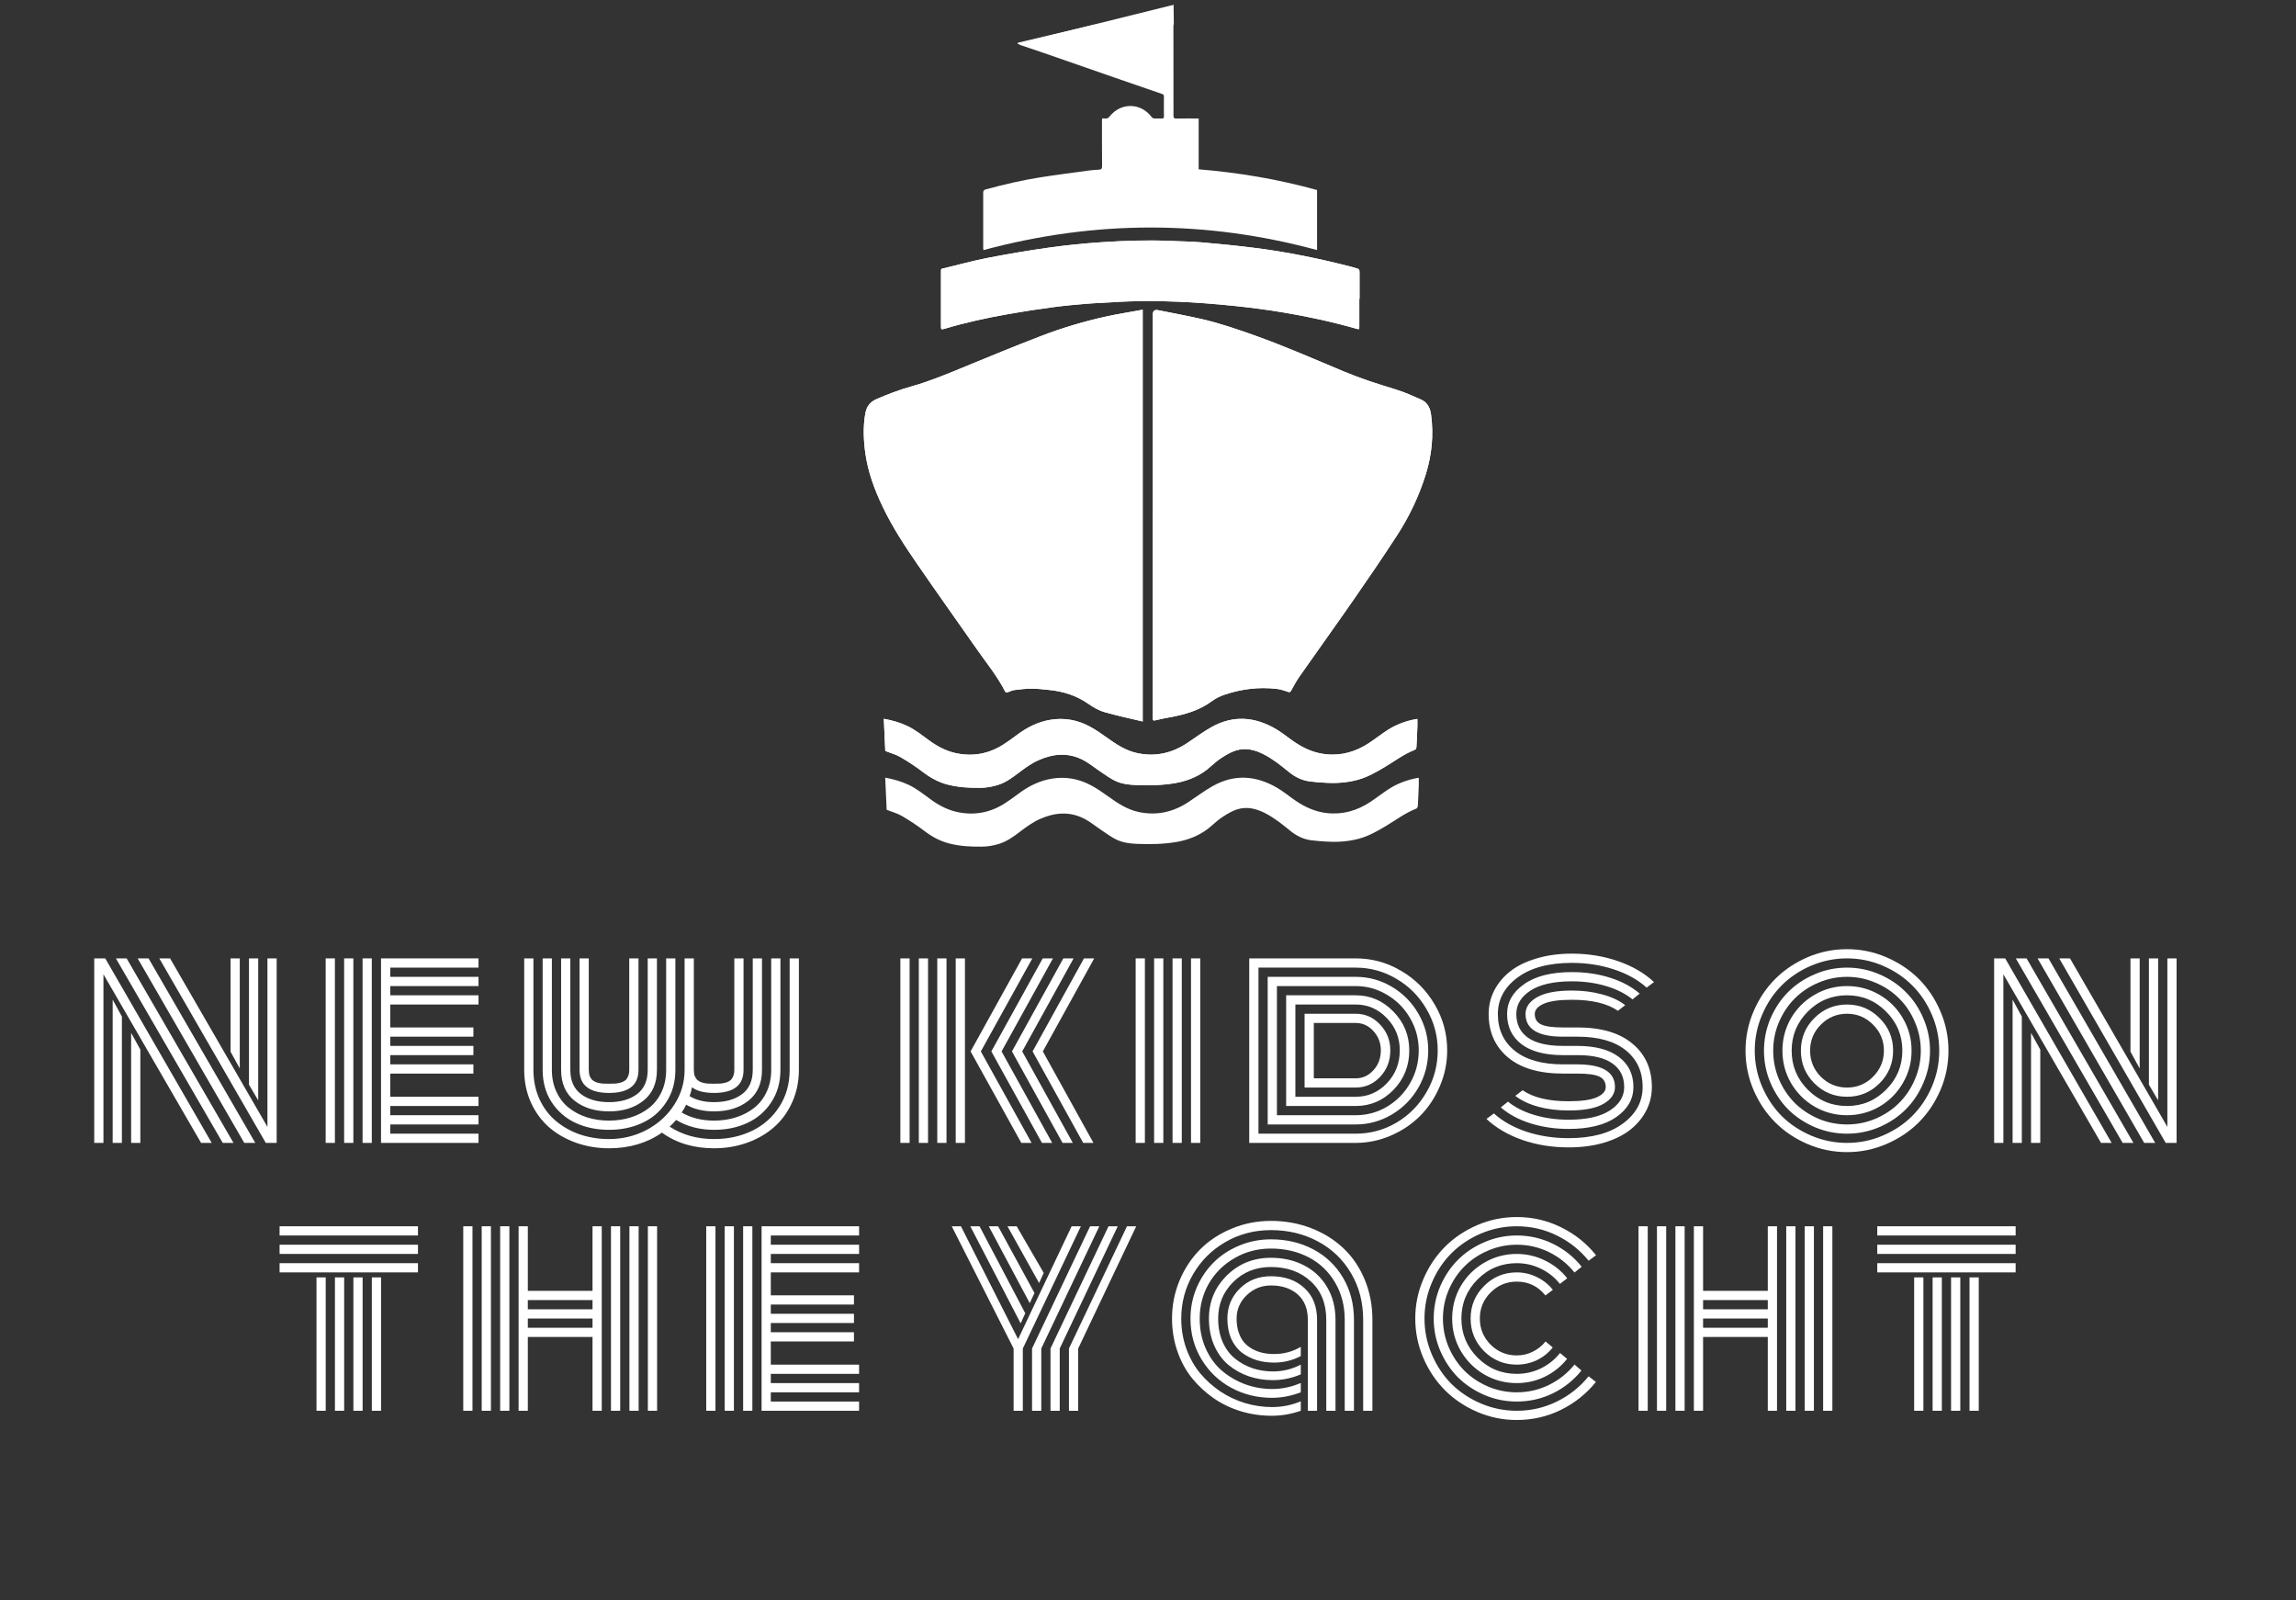 <?xml version="1.0" encoding="UTF-8"?> <svg xmlns="http://www.w3.org/2000/svg" width="198" height="138" viewBox="0 0 198 138" fill="none"><rect x="0" y="0" width="198" height="138" fill="#333333" stroke="none"/><path d="M20.677 92.132L19.881 90.684V82.641H20.677V92.132ZM22.268 94.883L21.472 93.535V82.641H22.268V94.883ZM11.308 89.06L12.103 90.508V98.551H11.308V89.06ZM9.717 86.199L10.512 87.657V98.551H9.717V86.199ZM9.993 82.641H10.921L20.136 98.551H19.207L9.993 82.641ZM11.871 82.641H12.81L22.014 98.551H21.064L11.871 82.641ZM13.739 82.641H14.667L23.063 97.17V82.641H23.859V98.551H22.92L13.739 82.641ZM8.921 84.011V98.551H8.126V82.641H9.076L18.257 98.551H17.34L8.921 84.011Z" fill="white"></path><path d="M32.063 98.551H31.267V82.641H32.063V98.551ZM30.472 98.551H29.677V82.641H30.472V98.551ZM28.881 98.551H28.085V82.641H28.881V98.551ZM33.654 94.573H41.266V95.369H33.654V96.164H41.266V96.96H33.654V97.755H41.266V98.551H32.858V82.641H41.266V83.437H33.654V84.232H41.266V85.028H33.654V85.823H41.266V86.619H33.654V88.596H40.824V89.392H33.654V90.187H40.824V90.983H33.654V91.778H40.824V92.574H33.654V94.573Z" fill="white"></path><path d="M61.016 93.435C61.171 93.443 61.358 93.447 61.579 93.447C61.8 93.447 61.985 93.443 62.132 93.435C62.286 93.421 62.445 93.391 62.607 93.347C62.769 93.296 62.898 93.229 62.994 93.148C63.089 93.067 63.167 92.953 63.226 92.806C63.292 92.651 63.325 92.467 63.325 92.253V82.641H64.121V92.253C64.121 93.579 63.273 94.242 61.579 94.242C60.725 94.242 60.092 94.08 59.679 93.756C59.62 94.043 59.55 94.297 59.469 94.518C60.029 94.864 60.732 95.037 61.579 95.037C62.566 95.037 63.369 94.809 63.988 94.352C64.607 93.888 64.916 93.189 64.916 92.253V82.641H65.712V92.253C65.712 93.41 65.321 94.297 64.54 94.916C63.767 95.527 62.78 95.833 61.579 95.833C60.644 95.833 59.841 95.641 59.171 95.258C59.06 95.494 58.931 95.719 58.784 95.932C59.587 96.396 60.519 96.628 61.579 96.628C62.264 96.628 62.902 96.533 63.491 96.341C64.087 96.15 64.61 95.873 65.06 95.513C65.509 95.152 65.862 94.691 66.12 94.132C66.378 93.572 66.507 92.946 66.507 92.253V82.641H67.302V92.253C67.302 93.314 67.041 94.242 66.518 95.037C66.002 95.833 65.314 96.43 64.452 96.827C63.598 97.225 62.64 97.424 61.579 97.424C60.342 97.424 59.252 97.14 58.309 96.573C58.103 96.809 57.915 97 57.746 97.148C58.843 97.862 60.121 98.219 61.579 98.219C62.78 98.219 63.87 97.984 64.85 97.512C65.829 97.041 66.614 96.349 67.203 95.435C67.8 94.514 68.098 93.454 68.098 92.253V82.641H68.894V92.253C68.894 93.27 68.698 94.205 68.308 95.059C67.925 95.914 67.402 96.628 66.739 97.203C66.084 97.777 65.31 98.223 64.419 98.54C63.528 98.856 62.581 99.015 61.579 99.015C59.826 99.015 58.328 98.566 57.083 97.667C55.794 98.566 54.273 99.015 52.52 99.015C51.518 99.015 50.572 98.856 49.68 98.54C48.789 98.223 48.012 97.777 47.349 97.203C46.694 96.628 46.171 95.914 45.78 95.059C45.397 94.205 45.206 93.27 45.206 92.253V82.641H46.001V92.253C46.001 93.159 46.171 93.992 46.509 94.75C46.856 95.509 47.323 96.139 47.913 96.639C48.502 97.14 49.191 97.531 49.979 97.811C50.774 98.083 51.621 98.219 52.52 98.219C53.691 98.219 54.777 97.954 55.779 97.424C56.781 96.886 57.573 96.161 58.154 95.247C58.744 94.327 59.038 93.329 59.038 92.253V82.641H59.834V92.253C59.834 92.467 59.863 92.651 59.922 92.806C59.989 92.953 60.069 93.067 60.165 93.148C60.261 93.229 60.39 93.296 60.552 93.347C60.714 93.391 60.869 93.421 61.016 93.435ZM55.061 82.641V92.253C55.061 93.579 54.214 94.242 52.52 94.242C50.826 94.242 49.979 93.579 49.979 92.253V82.641H50.774V92.253C50.774 92.467 50.804 92.651 50.862 92.806C50.929 92.953 51.01 93.067 51.106 93.148C51.201 93.229 51.33 93.296 51.492 93.347C51.654 93.391 51.809 93.421 51.956 93.435C52.111 93.443 52.299 93.447 52.52 93.447C52.741 93.447 52.925 93.443 53.072 93.435C53.227 93.421 53.385 93.391 53.547 93.347C53.709 93.296 53.838 93.229 53.934 93.148C54.03 93.067 54.107 92.953 54.166 92.806C54.232 92.651 54.265 92.467 54.265 92.253V82.641H55.061ZM56.652 82.641V92.253C56.652 93.41 56.261 94.297 55.481 94.916C54.707 95.527 53.72 95.833 52.52 95.833C51.319 95.833 50.328 95.527 49.548 94.916C48.774 94.297 48.388 93.41 48.388 92.253V82.641H49.183V92.253C49.183 93.189 49.492 93.888 50.111 94.352C50.73 94.809 51.533 95.037 52.52 95.037C53.507 95.037 54.31 94.809 54.928 94.352C55.547 93.888 55.856 93.189 55.856 92.253V82.641H56.652ZM58.243 82.641V92.253C58.243 93.314 57.981 94.242 57.458 95.037C56.943 95.833 56.254 96.43 55.392 96.827C54.538 97.225 53.58 97.424 52.52 97.424C51.459 97.424 50.498 97.225 49.636 96.827C48.782 96.43 48.093 95.833 47.57 95.037C47.054 94.242 46.797 93.314 46.797 92.253V82.641H47.592V92.253C47.592 92.946 47.721 93.572 47.979 94.132C48.237 94.691 48.59 95.152 49.039 95.513C49.489 95.873 50.008 96.15 50.597 96.341C51.194 96.533 51.835 96.628 52.52 96.628C53.205 96.628 53.842 96.533 54.431 96.341C55.028 96.15 55.551 95.873 56 95.513C56.449 95.152 56.803 94.691 57.061 94.132C57.318 93.572 57.447 92.946 57.447 92.253V82.641H58.243Z" fill="white"></path><path d="M94.361 82.641H93.478L89.047 90.662L93.411 98.551H94.295L89.931 90.662L94.361 82.641ZM92.583 82.641H91.699L87.268 90.662L91.632 98.551H92.516L88.152 90.662L92.583 82.641ZM90.804 82.641H89.92L85.49 90.662L89.854 98.551H90.737L86.373 90.662L90.804 82.641ZM89.025 82.641H88.141L83.7 90.662L88.075 98.551H88.959L84.584 90.662L89.025 82.641ZM82.418 82.641H83.214V98.551H82.418V82.641ZM80.827 82.641H81.623V98.551H80.827V82.641ZM79.236 82.641H80.032V98.551H79.236V82.641ZM77.645 82.641H78.441V98.551H77.645V82.641Z" fill="white"></path><path d="M102.709 82.641H103.505V98.551H102.709V82.641ZM101.118 82.641H101.914V98.551H101.118V82.641ZM99.527 82.641H100.323V98.551H99.527V82.641ZM97.936 82.641H98.732V98.551H97.936V82.641Z" fill="white"></path><path d="M112.504 93.778V87.414C112.504 87.414 113.974 87.414 116.913 87.414C117.73 87.414 118.43 87.723 119.012 88.342C119.601 88.961 119.896 89.705 119.896 90.574C119.896 91.472 119.605 92.231 119.023 92.85C118.441 93.469 117.737 93.778 116.913 93.778H112.504ZM113.3 92.982H116.913C117.509 92.982 118.017 92.75 118.437 92.286C118.864 91.822 119.078 91.251 119.078 90.574C119.078 89.926 118.864 89.37 118.437 88.906C118.017 88.442 117.509 88.21 116.913 88.21H113.3V92.982ZM111.709 94.573H116.913C117.958 94.573 118.853 94.187 119.597 93.413C120.341 92.633 120.713 91.686 120.713 90.574C120.713 89.484 120.338 88.552 119.586 87.779C118.842 87.005 117.951 86.619 116.913 86.619H111.709V94.573ZM110.913 95.369V85.823H116.913C118.172 85.823 119.255 86.291 120.161 87.226C121.074 88.154 121.531 89.27 121.531 90.574C121.531 91.907 121.078 93.041 120.172 93.977C119.266 94.905 118.179 95.369 116.913 95.369H110.913ZM110.118 96.164H116.913C117.885 96.164 118.787 95.918 119.619 95.424C120.452 94.931 121.115 94.253 121.608 93.391C122.102 92.529 122.348 91.59 122.348 90.574C122.348 89.579 122.102 88.655 121.608 87.801C121.115 86.946 120.448 86.272 119.608 85.779C118.776 85.278 117.877 85.028 116.913 85.028H110.118V96.164ZM109.322 96.96V84.232H116.913C118.025 84.232 119.06 84.516 120.017 85.083C120.982 85.65 121.748 86.423 122.315 87.403C122.882 88.375 123.166 89.432 123.166 90.574C123.166 91.73 122.882 92.802 122.315 93.789C121.748 94.769 120.982 95.542 120.017 96.109C119.06 96.676 118.025 96.96 116.913 96.96H109.322ZM108.527 97.755H116.913C118.172 97.755 119.343 97.439 120.426 96.805C121.509 96.164 122.37 95.292 123.011 94.187C123.659 93.082 123.984 91.878 123.984 90.574C123.984 89.292 123.659 88.103 123.011 87.005C122.37 85.9 121.505 85.031 120.415 84.398C119.332 83.757 118.165 83.437 116.913 83.437H108.527V97.755ZM116.913 98.551H107.731V82.641H116.913C118.312 82.641 119.616 82.998 120.824 83.713C122.039 84.42 123.004 85.385 123.718 86.608C124.44 87.823 124.801 89.145 124.801 90.574C124.801 91.657 124.587 92.692 124.16 93.678C123.74 94.665 123.173 95.516 122.459 96.231C121.752 96.938 120.912 97.501 119.94 97.921C118.968 98.341 117.958 98.551 116.913 98.551Z" fill="white"></path><path d="M136.044 90.983H134.784C133.237 90.983 132.048 90.67 131.215 90.044C130.383 89.41 129.967 88.541 129.967 87.436C129.967 86.405 130.457 85.547 131.436 84.862C132.416 84.169 133.79 83.823 135.557 83.823C136.736 83.823 137.833 83.985 138.85 84.309C139.874 84.633 140.724 85.09 141.402 85.679L140.783 86.177C140.179 85.683 139.421 85.3 138.507 85.028C137.594 84.755 136.611 84.619 135.557 84.619C134.003 84.619 132.814 84.884 131.989 85.414C131.171 85.945 130.762 86.619 130.762 87.436C130.762 88.32 131.097 89.001 131.768 89.48C132.445 89.951 133.451 90.187 134.784 90.187H135.999C137.568 90.187 138.769 90.504 139.601 91.137C140.441 91.763 140.861 92.629 140.861 93.734C140.861 94.765 140.371 95.627 139.391 96.319C138.412 97.004 137.038 97.347 135.27 97.347C134.092 97.347 132.99 97.184 131.967 96.86C130.95 96.536 130.103 96.08 129.425 95.49L130.044 94.993C130.648 95.487 131.407 95.87 132.32 96.142C133.234 96.415 134.217 96.551 135.27 96.551C136.824 96.551 138.01 96.286 138.828 95.756C139.653 95.225 140.065 94.551 140.065 93.734C140.065 92.85 139.726 92.172 139.049 91.701C138.378 91.222 137.377 90.983 136.044 90.983ZM136.044 92.574H134.784C132.736 92.574 131.156 92.11 130.044 91.181C128.932 90.246 128.376 88.998 128.376 87.436C128.376 86.722 128.534 86.051 128.851 85.425C129.168 84.799 129.621 84.251 130.21 83.779C130.807 83.3 131.565 82.925 132.486 82.652C133.407 82.372 134.43 82.232 135.557 82.232C136.979 82.232 138.308 82.45 139.546 82.884C140.783 83.311 141.814 83.912 142.639 84.685L141.999 85.16C141.247 84.483 140.308 83.96 139.181 83.591C138.054 83.216 136.846 83.028 135.557 83.028C133.569 83.028 132.007 83.448 130.873 84.287C129.739 85.127 129.171 86.177 129.171 87.436C129.171 88.769 129.658 89.826 130.63 90.607C131.602 91.388 132.987 91.778 134.784 91.778H135.999C138.18 91.778 139.27 92.43 139.27 93.734C139.27 94.323 138.934 94.809 138.264 95.192C137.601 95.568 136.603 95.756 135.27 95.756C134.335 95.756 133.466 95.649 132.663 95.435C131.86 95.214 131.197 94.901 130.674 94.496L131.304 94.01C132.224 94.643 133.547 94.96 135.27 94.96C136.375 94.96 137.185 94.846 137.701 94.618C138.216 94.389 138.474 94.095 138.474 93.734C138.474 93.314 138.294 93.016 137.933 92.839C137.572 92.662 136.942 92.574 136.044 92.574ZM136.044 89.392H134.784C132.633 89.392 131.558 88.74 131.558 87.436C131.558 86.847 131.889 86.364 132.552 85.989C133.222 85.606 134.224 85.414 135.557 85.414C136.493 85.414 137.362 85.525 138.165 85.746C138.968 85.959 139.631 86.269 140.154 86.674L139.524 87.16C138.603 86.526 137.281 86.21 135.557 86.21C134.453 86.21 133.642 86.324 133.127 86.552C132.611 86.781 132.353 87.075 132.353 87.436C132.353 87.856 132.534 88.154 132.895 88.331C133.256 88.508 133.885 88.596 134.784 88.596H136.044C138.091 88.596 139.671 89.064 140.783 89.999C141.895 90.927 142.452 92.172 142.452 93.734C142.452 94.448 142.293 95.118 141.977 95.745C141.66 96.371 141.203 96.923 140.606 97.402C140.017 97.873 139.262 98.249 138.342 98.529C137.421 98.801 136.397 98.938 135.27 98.938C133.849 98.938 132.519 98.724 131.282 98.297C130.044 97.862 129.013 97.258 128.188 96.485L128.829 96.01C129.58 96.687 130.519 97.214 131.646 97.59C132.773 97.958 133.981 98.142 135.27 98.142C137.259 98.142 138.82 97.722 139.955 96.882C141.089 96.043 141.656 94.993 141.656 93.734C141.656 92.401 141.17 91.344 140.198 90.563C139.225 89.782 137.841 89.392 136.044 89.392Z" fill="white"></path><path d="M157.026 88.353C156.407 88.972 156.098 89.719 156.098 90.596C156.098 91.472 156.407 92.224 157.026 92.85C157.652 93.469 158.403 93.778 159.28 93.778C160.156 93.778 160.904 93.469 161.522 92.85C162.149 92.224 162.462 91.472 162.462 90.596C162.462 89.719 162.149 88.972 161.522 88.353C160.904 87.727 160.156 87.414 159.28 87.414C158.403 87.414 157.652 87.727 157.026 88.353ZM156.462 93.413C155.689 92.633 155.302 91.694 155.302 90.596C155.302 89.499 155.689 88.563 156.462 87.79C157.243 87.009 158.182 86.619 159.28 86.619C160.377 86.619 161.313 87.009 162.086 87.79C162.867 88.563 163.257 89.499 163.257 90.596C163.257 91.694 162.867 92.633 162.086 93.413C161.313 94.187 160.377 94.573 159.28 94.573C158.182 94.573 157.243 94.187 156.462 93.413ZM155.899 87.226C154.971 88.162 154.507 89.285 154.507 90.596C154.507 91.907 154.971 93.03 155.899 93.966C156.834 94.901 157.961 95.369 159.28 95.369C160.598 95.369 161.721 94.901 162.649 93.966C163.585 93.03 164.053 91.907 164.053 90.596C164.053 89.285 163.585 88.162 162.649 87.226C161.721 86.291 160.598 85.823 159.28 85.823C157.961 85.823 156.834 86.291 155.899 87.226ZM154.451 93.391C153.958 92.537 153.711 91.605 153.711 90.596C153.711 89.587 153.958 88.655 154.451 87.801C154.952 86.946 155.63 86.272 156.484 85.779C157.339 85.278 158.271 85.028 159.28 85.028C160.289 85.028 161.22 85.278 162.075 85.779C162.929 86.272 163.603 86.946 164.097 87.801C164.598 88.655 164.848 89.587 164.848 90.596C164.848 91.605 164.598 92.537 164.097 93.391C163.603 94.246 162.929 94.923 162.075 95.424C161.22 95.918 160.289 96.164 159.28 96.164C158.271 96.164 157.339 95.918 156.484 95.424C155.63 94.923 154.952 94.246 154.451 93.391ZM153.413 88.132C153.081 88.913 152.916 89.734 152.916 90.596C152.916 91.458 153.081 92.283 153.413 93.071C153.752 93.852 154.205 94.529 154.772 95.104C155.346 95.671 156.024 96.124 156.805 96.463C157.593 96.794 158.418 96.96 159.28 96.96C160.141 96.96 160.963 96.794 161.743 96.463C162.532 96.124 163.209 95.671 163.776 95.104C164.351 94.529 164.804 93.852 165.135 93.071C165.474 92.283 165.644 91.458 165.644 90.596C165.644 89.734 165.474 88.913 165.135 88.132C164.804 87.344 164.351 86.666 163.776 86.099C163.209 85.525 162.532 85.072 161.743 84.74C160.963 84.401 160.141 84.232 159.28 84.232C158.418 84.232 157.593 84.401 156.805 84.74C156.024 85.072 155.346 85.525 154.772 86.099C154.205 86.666 153.752 87.344 153.413 88.132ZM152.684 93.38C152.308 92.496 152.12 91.568 152.12 90.596C152.12 89.624 152.308 88.696 152.684 87.812C153.067 86.928 153.575 86.169 154.208 85.536C154.849 84.895 155.612 84.387 156.495 84.011C157.379 83.628 158.307 83.437 159.28 83.437C160.252 83.437 161.18 83.628 162.064 84.011C162.948 84.387 163.706 84.895 164.34 85.536C164.981 86.169 165.489 86.928 165.864 87.812C166.247 88.696 166.439 89.624 166.439 90.596C166.439 91.568 166.247 92.496 165.864 93.38C165.489 94.264 164.981 95.026 164.34 95.667C163.706 96.301 162.948 96.809 162.064 97.192C161.18 97.567 160.252 97.755 159.28 97.755C158.307 97.755 157.379 97.567 156.495 97.192C155.612 96.809 154.849 96.301 154.208 95.667C153.575 95.026 153.067 94.264 152.684 93.38ZM151.955 87.513C151.535 88.493 151.325 89.521 151.325 90.596C151.325 91.671 151.535 92.703 151.955 93.689C152.374 94.669 152.938 95.516 153.645 96.231C154.359 96.938 155.206 97.501 156.186 97.921C157.173 98.341 158.204 98.551 159.28 98.551C160.355 98.551 161.383 98.341 162.362 97.921C163.349 97.501 164.196 96.938 164.903 96.231C165.618 95.516 166.185 94.669 166.605 93.689C167.025 92.703 167.234 91.671 167.234 90.596C167.234 89.521 167.025 88.493 166.605 87.513C166.185 86.526 165.618 85.679 164.903 84.972C164.196 84.258 163.349 83.691 162.362 83.271C161.383 82.851 160.355 82.641 159.28 82.641C158.204 82.641 157.173 82.851 156.186 83.271C155.206 83.691 154.359 84.258 153.645 84.972C152.938 85.679 152.374 86.526 151.955 87.513ZM151.225 93.999C150.761 92.916 150.529 91.782 150.529 90.596C150.529 89.41 150.761 88.279 151.225 87.204C151.689 86.121 152.312 85.19 153.093 84.409C153.873 83.628 154.801 83.006 155.877 82.542C156.959 82.078 158.094 81.846 159.28 81.846C160.465 81.846 161.596 82.078 162.671 82.542C163.754 83.006 164.686 83.628 165.467 84.409C166.247 85.19 166.87 86.121 167.334 87.204C167.798 88.279 168.03 89.41 168.03 90.596C168.03 91.782 167.798 92.916 167.334 93.999C166.87 95.074 166.247 96.002 165.467 96.783C164.686 97.564 163.754 98.186 162.671 98.65C161.596 99.114 160.465 99.346 159.28 99.346C158.094 99.346 156.959 99.114 155.877 98.65C154.801 98.186 153.873 97.564 153.093 96.783C152.312 96.002 151.689 95.074 151.225 93.999Z" fill="white"></path><path d="M184.52 92.132L183.725 90.684V82.641H184.52V92.132ZM186.111 94.883L185.316 93.535V82.641H186.111V94.883ZM175.151 89.06L175.947 90.508V98.551H175.151V89.06ZM173.56 86.199L174.356 87.657V98.551H173.56V86.199ZM173.837 82.641H174.765L183.979 98.551H183.051L173.837 82.641ZM175.715 82.641H176.654L185.857 98.551H184.907L175.715 82.641ZM177.582 82.641H178.51L186.907 97.17V82.641H187.702V98.551H186.763L177.582 82.641ZM172.765 84.011V98.551H171.969V82.641H172.92L182.101 98.551H181.184L172.765 84.011Z" fill="white"></path><path d="M27.293 110.148H28.089V121.649H27.293V110.148ZM24.111 106.535V105.74H36.044V106.535H24.111ZM24.111 108.126V107.331H36.044V108.126H24.111ZM24.111 109.717V108.922H36.044V109.717H24.111ZM32.066 110.148H32.861V121.649H32.066V110.148ZM30.475 110.148H31.271V121.649H30.475V110.148ZM28.884 110.148H29.68V121.649H28.884V110.148Z" fill="white"></path><path d="M55.87 105.74H56.666V121.649H55.87V105.74ZM39.95 105.74H40.745V121.649H39.95V105.74ZM54.279 105.74H55.075V121.649H54.279V105.74ZM52.689 105.74H53.484V121.649H52.689V105.74ZM51.098 105.74H51.893V121.649H51.098V115.285H45.518V121.649H44.723V105.74H45.518V111.308H51.098V105.74ZM43.132 105.74H43.927V121.649H43.132V105.74ZM41.541 105.74H42.336V121.649H41.541V105.74ZM51.098 114.49V113.695H45.518V114.49H51.098ZM51.098 112.899V112.104H45.518V112.899H51.098Z" fill="white"></path><path d="M64.881 121.649H64.086V105.74H64.881V121.649ZM63.29 121.649H62.495V105.74H63.29V121.649ZM61.699 121.649H60.904V105.74H61.699V121.649ZM66.472 117.672H74.085V118.467H66.472V119.263H74.085V120.058H66.472V120.854H74.085V121.649H65.677V105.74H74.085V106.535H66.472V107.331H74.085V108.126H66.472V108.922H74.085V109.717H66.472V111.695H73.642V112.49H66.472V113.286H73.642V114.081H66.472V114.877H73.642V115.672H66.472V117.672Z" fill="white"></path><path d="M97.188 105.74H97.984L92.979 116.28V121.649H92.183V116.28L97.188 105.74ZM95.597 105.74H96.392L91.388 116.28V121.649H90.592V116.28L95.597 105.74ZM94.006 105.74H94.802L89.797 116.28V121.649H89.001V116.28L94.006 105.74ZM92.415 105.74H93.211L88.206 116.28V121.649H87.41V116.28L82.074 105.74H82.869L87.797 115.473L92.415 105.74ZM83.676 105.74H84.471L88.416 113.242L88.018 114.114L83.676 105.74ZM85.267 105.74H86.073L89.211 111.496L88.802 112.369L85.267 105.74ZM86.88 105.74H87.675L90.007 109.761L89.609 110.634L86.88 105.74Z" fill="white"></path><path d="M112.784 113.805C112.784 112.862 112.493 112.133 111.911 111.617C111.329 111.102 110.559 110.844 109.602 110.844C108.791 110.844 108.095 111.124 107.513 111.684C106.932 112.243 106.641 112.914 106.641 113.695C106.641 114.136 106.7 114.534 106.817 114.888C106.935 115.234 107.094 115.525 107.292 115.761C107.499 115.989 107.742 116.18 108.022 116.335C108.302 116.482 108.592 116.589 108.894 116.655C109.204 116.722 109.532 116.755 109.878 116.755C110.717 116.755 111.483 116.549 112.176 116.136V116.932C111.461 117.307 110.692 117.495 109.867 117.495C109.336 117.495 108.836 117.425 108.364 117.285C107.9 117.138 107.477 116.921 107.094 116.633C106.711 116.339 106.405 115.941 106.177 115.44C105.956 114.932 105.845 114.35 105.845 113.695C105.845 112.678 106.202 111.816 106.917 111.109C107.631 110.402 108.526 110.049 109.602 110.049C110.787 110.049 111.745 110.384 112.474 111.054C113.211 111.717 113.579 112.634 113.579 113.805V121.649H112.784V113.805ZM115.17 113.805V121.649H114.374V113.805C114.374 112.413 113.929 111.308 113.038 110.49C112.146 109.666 111.001 109.253 109.602 109.253C108.305 109.253 107.222 109.684 106.353 110.546C105.484 111.408 105.05 112.457 105.05 113.695C105.05 114.446 105.179 115.12 105.436 115.716C105.701 116.313 106.059 116.792 106.508 117.153C106.957 117.514 107.458 117.79 108.011 117.981C108.57 118.165 109.16 118.258 109.778 118.258C110.618 118.258 111.417 118.062 112.176 117.672V118.512C111.38 118.843 110.578 119.009 109.767 119.009C109.038 119.009 108.346 118.898 107.69 118.677C107.035 118.449 106.449 118.121 105.934 117.694C105.418 117.259 105.009 116.7 104.707 116.015C104.405 115.322 104.254 114.549 104.254 113.695C104.254 112.243 104.766 111.01 105.79 109.993C106.821 108.969 108.092 108.458 109.602 108.458C110.662 108.458 111.612 108.675 112.452 109.109C113.292 109.537 113.955 110.159 114.441 110.977C114.927 111.794 115.17 112.737 115.17 113.805ZM116.761 113.805V121.649H115.965V113.805C115.965 112.59 115.686 111.514 115.126 110.579C114.573 109.636 113.815 108.914 112.85 108.413C111.885 107.913 110.802 107.662 109.602 107.662C108.46 107.662 107.418 107.935 106.475 108.48C105.532 109.017 104.792 109.747 104.254 110.667C103.724 111.588 103.459 112.597 103.459 113.695C103.459 114.637 103.632 115.499 103.978 116.28C104.324 117.053 104.788 117.69 105.37 118.191C105.959 118.692 106.626 119.082 107.37 119.362C108.121 119.635 108.906 119.771 109.723 119.771C110.555 119.771 111.373 119.598 112.176 119.252V120.058C111.336 120.375 110.511 120.533 109.701 120.533C108.427 120.533 107.256 120.246 106.188 119.672C105.12 119.097 104.265 118.283 103.624 117.23C102.984 116.177 102.663 114.998 102.663 113.695C102.663 112.766 102.84 111.883 103.193 111.043C103.554 110.203 104.041 109.478 104.652 108.866C105.263 108.255 106 107.769 106.862 107.408C107.723 107.047 108.637 106.867 109.602 106.867C110.949 106.867 112.165 107.154 113.248 107.728C114.338 108.303 115.196 109.12 115.822 110.181C116.448 111.242 116.761 112.45 116.761 113.805ZM118.352 113.805V121.649H117.556V113.805C117.556 112.302 117.207 110.962 116.507 109.783C115.807 108.598 114.853 107.684 113.645 107.043C112.437 106.395 111.089 106.071 109.602 106.071C108.173 106.071 106.865 106.414 105.679 107.099C104.494 107.784 103.562 108.712 102.884 109.883C102.207 111.047 101.868 112.317 101.868 113.695C101.868 114.6 102.011 115.462 102.299 116.28C102.593 117.09 102.991 117.801 103.492 118.412C104 119.016 104.582 119.539 105.237 119.981C105.9 120.423 106.611 120.758 107.37 120.986C108.136 121.215 108.913 121.329 109.701 121.329C110.57 121.329 111.395 121.163 112.176 120.832V121.649C111.358 121.937 110.519 122.08 109.657 122.08C108.766 122.08 107.896 121.955 107.049 121.705C106.21 121.454 105.429 121.086 104.707 120.6C103.993 120.106 103.363 119.528 102.818 118.865C102.273 118.195 101.846 117.414 101.536 116.523C101.227 115.632 101.072 114.689 101.072 113.695C101.072 112.553 101.286 111.466 101.713 110.435C102.148 109.397 102.737 108.502 103.481 107.75C104.232 106.992 105.138 106.392 106.199 105.95C107.267 105.5 108.401 105.276 109.602 105.276C110.824 105.276 111.973 105.482 113.049 105.894C114.124 106.307 115.052 106.881 115.833 107.618C116.614 108.347 117.229 109.246 117.678 110.314C118.127 111.382 118.352 112.545 118.352 113.805Z" fill="white"></path><path d="M133.914 111.22L133.273 111.706C132.633 110.91 131.808 110.513 130.799 110.513C129.922 110.513 129.171 110.826 128.545 111.452C127.926 112.07 127.617 112.818 127.617 113.695C127.617 114.571 127.926 115.322 128.545 115.948C129.171 116.567 129.922 116.876 130.799 116.876C131.292 116.876 131.752 116.77 132.18 116.556C132.614 116.342 132.983 116.048 133.285 115.672L133.903 116.191C133.535 116.655 133.078 117.02 132.533 117.285C131.988 117.543 131.41 117.672 130.799 117.672C129.701 117.672 128.762 117.285 127.981 116.512C127.208 115.731 126.821 114.792 126.821 113.695C126.821 112.597 127.208 111.662 127.981 110.888C128.762 110.107 129.701 109.717 130.799 109.717C131.417 109.717 131.999 109.853 132.544 110.126C133.089 110.391 133.546 110.756 133.914 111.22ZM135.152 110.225L134.522 110.711C134.08 110.152 133.531 109.713 132.876 109.397C132.228 109.08 131.535 108.922 130.799 108.922C129.48 108.922 128.353 109.389 127.418 110.325C126.49 111.26 126.026 112.383 126.026 113.695C126.026 115.006 126.49 116.129 127.418 117.064C128.353 118 129.48 118.467 130.799 118.467C131.535 118.467 132.231 118.309 132.887 117.992C133.542 117.668 134.091 117.226 134.533 116.667L135.141 117.175C134.625 117.823 133.988 118.335 133.229 118.71C132.471 119.079 131.66 119.263 130.799 119.263C129.79 119.263 128.858 119.016 128.003 118.523C127.149 118.022 126.471 117.344 125.97 116.49C125.477 115.635 125.23 114.704 125.23 113.695C125.23 112.685 125.477 111.754 125.97 110.899C126.471 110.045 127.149 109.371 128.003 108.877C128.858 108.377 129.79 108.126 130.799 108.126C131.66 108.126 132.471 108.314 133.229 108.69C133.995 109.058 134.636 109.57 135.152 110.225ZM136.4 109.231L135.781 109.728C135.185 108.984 134.452 108.399 133.583 107.971C132.714 107.544 131.786 107.331 130.799 107.331C129.937 107.331 129.112 107.5 128.324 107.839C127.543 108.17 126.865 108.623 126.291 109.198C125.724 109.765 125.271 110.443 124.932 111.231C124.6 112.011 124.435 112.833 124.435 113.695C124.435 114.556 124.6 115.381 124.932 116.169C125.271 116.95 125.724 117.628 126.291 118.202C126.865 118.769 127.543 119.222 128.324 119.561C129.112 119.893 129.937 120.058 130.799 120.058C131.786 120.058 132.714 119.845 133.583 119.418C134.452 118.99 135.185 118.405 135.781 117.661L136.378 118.18C135.708 119.012 134.887 119.668 133.914 120.147C132.942 120.618 131.903 120.854 130.799 120.854C129.826 120.854 128.898 120.666 128.014 120.29C127.131 119.907 126.368 119.399 125.727 118.766C125.094 118.125 124.586 117.363 124.203 116.479C123.827 115.595 123.639 114.667 123.639 113.695C123.639 112.722 123.827 111.794 124.203 110.91C124.586 110.026 125.094 109.268 125.727 108.634C126.368 107.994 127.131 107.485 128.014 107.11C128.898 106.727 129.826 106.535 130.799 106.535C131.911 106.535 132.953 106.775 133.925 107.253C134.905 107.732 135.73 108.391 136.4 109.231ZM137.638 108.237L136.997 108.712C136.253 107.791 135.34 107.065 134.257 106.535C133.181 106.005 132.029 105.74 130.799 105.74C129.723 105.74 128.692 105.95 127.705 106.369C126.725 106.789 125.878 107.356 125.164 108.071C124.457 108.778 123.893 109.625 123.474 110.612C123.054 111.592 122.844 112.619 122.844 113.695C122.844 114.77 123.054 115.801 123.474 116.788C123.893 117.768 124.457 118.615 125.164 119.329C125.878 120.036 126.725 120.6 127.705 121.02C128.692 121.439 129.723 121.649 130.799 121.649C132.029 121.649 133.181 121.384 134.257 120.854C135.34 120.324 136.253 119.598 136.997 118.677L137.627 119.163C136.809 120.18 135.804 120.983 134.61 121.572C133.424 122.154 132.154 122.445 130.799 122.445C129.613 122.445 128.478 122.213 127.396 121.749C126.32 121.285 125.392 120.662 124.611 119.882C123.831 119.101 123.208 118.173 122.744 117.097C122.28 116.015 122.048 114.88 122.048 113.695C122.048 112.509 122.28 111.378 122.744 110.303C123.208 109.22 123.831 108.288 124.611 107.507C125.392 106.727 126.32 106.104 127.396 105.64C128.478 105.176 129.613 104.944 130.799 104.944C132.154 104.944 133.428 105.239 134.621 105.828C135.815 106.41 136.82 107.213 137.638 108.237Z" fill="white"></path><path d="M157.222 105.74H158.017V121.649H157.222V105.74ZM141.301 105.74H142.096V121.649H141.301V105.74ZM155.631 105.74H156.426V121.649H155.631V105.74ZM154.04 105.74H154.835V121.649H154.04V105.74ZM152.449 105.74H153.244V121.649H152.449V115.285H146.869V121.649H146.074V105.74H146.869V111.308H152.449V105.74ZM144.483 105.74H145.278V121.649H144.483V105.74ZM142.892 105.74H143.687V121.649H142.892V105.74ZM152.449 114.49V113.695H146.869V114.49H152.449ZM152.449 112.899V112.104H146.869V112.899H152.449Z" fill="white"></path><path d="M165.072 110.148H165.868V121.649H165.072V110.148ZM161.89 106.535V105.74H173.822V106.535H161.89ZM161.89 108.126V107.331H173.822V108.126H161.89ZM161.89 109.717V108.922H173.822V109.717H161.89ZM169.845 110.148H170.641V121.649H169.845V110.148ZM168.254 110.148H169.05V121.649H168.254V110.148ZM166.663 110.148H167.459V121.649H166.663V110.148Z" fill="white"></path><g clip-path="url(#clip0_3_90)"><path d="M99.414 44.424C99.414 49.791 99.414 55.159 99.414 60.525C99.414 60.992 99.414 61.461 99.412 61.928C99.412 62.089 99.441 62.161 99.635 62.111C100.034 62.01 100.437 61.93 100.842 61.856C102.158 61.619 103.424 61.264 104.527 60.446C104.836 60.217 105.201 60.038 105.567 59.912C107.04 59.409 108.557 59.217 110.109 59.399C110.437 59.438 110.761 59.546 111.077 59.655C111.224 59.705 111.275 59.674 111.343 59.552C111.572 59.145 111.788 58.728 112.055 58.347C113.605 56.136 115.182 53.944 116.722 51.726C117.994 49.892 119.254 48.047 120.47 46.175C121.534 44.537 122.371 42.779 122.956 40.902C123.482 39.212 123.647 37.495 123.411 35.741C123.336 35.186 123.101 34.696 122.565 34.458C121.834 34.134 121.097 33.8 120.333 33.569C118.815 33.111 117.311 32.626 115.849 32.014C113.32 30.955 110.808 29.85 108.224 28.93C106.733 28.399 105.233 27.883 103.69 27.524C102.424 27.231 101.145 27.002 99.87 26.743C99.568 26.682 99.417 26.807 99.417 27.117C99.417 32.885 99.417 38.651 99.417 44.419L99.414 44.424ZM98.543 62.213V26.702C98.418 26.726 98.319 26.746 98.222 26.764C97.301 26.933 96.374 27.076 95.461 27.277C93.504 27.703 91.585 28.275 89.716 28.996C87.467 29.864 85.234 30.781 83.006 31.701C81.542 32.305 80.077 32.91 78.55 33.335C77.533 33.618 76.558 33.997 75.59 34.413C75.044 34.647 74.735 35.049 74.628 35.626C74.421 36.759 74.465 37.901 74.617 39.028C74.839 40.671 75.41 42.213 76.124 43.704C76.966 45.465 78.032 47.088 79.133 48.687C80.805 51.119 82.523 53.517 84.211 55.939C85.061 57.158 86.013 58.311 86.69 59.648C86.711 59.689 86.821 59.715 86.876 59.699C87.075 59.642 87.265 59.529 87.467 59.503C87.967 59.44 88.474 59.383 88.978 59.381C89.468 59.381 89.959 59.445 90.448 59.492C91.667 59.611 92.802 59.959 93.826 60.671C94.253 60.967 94.724 61.249 95.217 61.394C96.3 61.713 97.409 61.94 98.543 62.213ZM117.225 25.766C117.225 25.766 117.235 25.766 117.24 25.766C117.24 25.054 117.238 24.341 117.24 23.629C117.24 23.207 117.245 23.207 116.846 23.097C116.756 23.071 116.667 23.041 116.574 23.018C113.818 22.307 111.035 21.734 108.213 21.379C106.708 21.19 105.199 21.037 103.688 20.906C102.756 20.825 101.817 20.815 100.881 20.774C98.938 20.692 96.995 20.758 95.056 20.884C93.512 20.983 91.967 21.142 90.432 21.356C88.665 21.602 86.903 21.905 85.151 22.243C83.903 22.484 82.676 22.83 81.439 23.124C81.144 23.194 81.144 23.131 81.144 23.509C81.144 25.028 81.144 26.547 81.144 28.068C81.144 28.436 81.145 28.443 81.503 28.337C83.281 27.806 85.09 27.415 86.913 27.091C88.207 26.862 89.506 26.666 90.807 26.49C91.774 26.36 92.749 26.272 93.722 26.192C94.488 26.129 95.257 26.111 96.025 26.059C97.892 25.932 99.76 25.94 101.626 26.018C103.195 26.083 104.762 26.21 106.323 26.368C107.783 26.516 109.242 26.704 110.69 26.948C112.814 27.305 114.921 27.761 116.995 28.355C117.206 28.415 117.22 28.405 117.22 28.169C117.222 27.368 117.22 26.569 117.22 25.767L117.225 25.766ZM122.232 62.002C122.18 62.008 122.122 62.013 122.063 62.023C121.179 62.187 120.35 62.505 119.597 62.998C119.073 63.342 118.579 63.733 118.054 64.078C116.913 64.828 115.671 65.193 114.296 65.038C113.313 64.928 112.442 64.534 111.632 63.988C111.096 63.625 110.596 63.202 110.041 62.874C108.216 61.8 106.336 61.65 104.454 62.715C103.745 63.115 103.088 63.605 102.409 64.06C101.085 64.947 99.65 65.283 98.079 64.947C97.077 64.734 96.25 64.18 95.435 63.594C94.966 63.255 94.483 62.926 93.975 62.651C92.917 62.08 91.772 61.874 90.587 62.072C89.52 62.249 88.568 62.723 87.702 63.376C87.308 63.672 86.908 63.964 86.492 64.226C85.24 65.012 83.887 65.258 82.441 64.951C81.602 64.771 80.861 64.384 80.171 63.882C79.547 63.431 78.951 62.941 78.25 62.609C77.614 62.306 76.947 62.12 76.218 61.985C76.262 62.944 76.304 63.881 76.344 64.757C76.809 64.941 77.274 65.064 77.674 65.299C78.343 65.688 78.992 66.12 79.609 66.589C80.248 67.074 80.928 67.449 81.703 67.652C82.651 67.901 83.616 67.947 84.591 67.934C85.082 67.927 85.555 67.839 86.021 67.699C86.706 67.493 87.274 67.079 87.835 66.652C88.383 66.234 88.936 65.828 89.572 65.547C90.825 64.991 92.093 64.879 93.34 65.504C93.907 65.789 94.405 66.211 94.94 66.564C95.333 66.823 95.715 67.11 96.135 67.317C96.703 67.595 97.328 67.673 97.961 67.696C99.109 67.737 100.254 67.725 101.389 67.522C102.534 67.317 103.564 66.869 104.433 66.073C104.738 65.796 105.06 65.53 105.405 65.31C105.766 65.081 106.146 64.856 106.55 64.726C107.414 64.446 108.238 64.659 109.024 65.069C109.788 65.47 110.46 66.002 111.124 66.548C111.658 66.986 112.253 67.291 112.937 67.383C113.371 67.442 113.81 67.468 114.247 67.496C115.201 67.558 116.148 67.499 117.075 67.248C117.909 67.022 118.655 66.6 119.392 66.159C120.26 65.641 121.069 65.022 122.023 64.653C122.086 64.628 122.144 64.509 122.149 64.431C122.185 63.829 122.209 63.226 122.232 62.623C122.24 62.423 122.232 62.223 122.232 62.01V62.002Z" fill="white"></path><path d="M101.226 2.051C101.214 2.116 101.192 2.181 101.192 2.246C101.195 4.824 101.201 7.402 101.198 9.98C101.198 10.187 101.261 10.224 101.451 10.221C102.082 10.208 102.715 10.216 103.369 10.216V14.6C106.833 14.883 110.229 15.456 113.579 16.387V21.563C103.986 18.959 94.4 18.983 84.811 21.566C84.8 21.509 84.789 21.476 84.789 21.445C84.789 19.838 84.794 18.229 84.789 16.622C84.789 16.445 84.844 16.376 85.011 16.331C86.565 15.91 88.132 15.539 89.723 15.29C91.133 15.069 92.55 14.889 93.965 14.697C94.232 14.661 94.502 14.645 94.771 14.63C94.962 14.619 95.042 14.552 95.04 14.336C95.027 13.04 95.034 11.745 95.032 10.449C95.032 10.196 95.032 10.187 95.276 10.219C95.468 10.245 95.586 10.177 95.704 10.028C96.661 8.827 98.355 8.846 99.294 10.066C99.378 10.175 99.466 10.224 99.6 10.219C99.802 10.213 100.005 10.213 100.207 10.217C100.324 10.219 100.375 10.18 100.374 10.053C100.369 9.47 100.366 8.885 100.374 8.302C100.375 8.151 100.282 8.127 100.178 8.091C98.834 7.628 97.49 7.166 96.148 6.7C94.112 5.993 92.077 5.282 90.041 4.577C89.374 4.345 88.701 4.125 88.032 3.897C87.935 3.863 87.846 3.805 87.752 3.756C87.758 3.733 87.763 3.709 87.77 3.686C89.985 3.161 92.202 2.639 94.415 2.114C94.399 2.101 98.93 2.056 101.224 2.056L101.226 2.051Z" fill="white"></path><path d="M101.226 2.051L87.752 3.751L101.206 0.414L101.226 2.051Z" fill="white"></path><path d="M99.414 44.424C99.414 38.656 99.414 32.89 99.414 27.122C99.414 26.812 99.565 26.687 99.867 26.748C101.141 27.006 102.421 27.235 103.687 27.529C105.23 27.886 106.728 28.404 108.221 28.935C110.805 29.855 113.316 30.962 115.846 32.019C117.309 32.631 118.814 33.116 120.329 33.574C121.094 33.805 121.829 34.137 122.562 34.463C123.098 34.701 123.333 35.189 123.407 35.746C123.644 37.5 123.479 39.217 122.952 40.907C122.37 42.783 121.532 44.54 120.467 46.18C119.251 48.052 117.991 49.896 116.718 51.731C115.178 53.949 113.601 56.141 112.052 58.352C111.785 58.733 111.569 59.15 111.339 59.557C111.271 59.679 111.221 59.71 111.074 59.66C110.758 59.551 110.434 59.443 110.105 59.404C108.554 59.222 107.037 59.414 105.563 59.917C105.198 60.042 104.833 60.222 104.524 60.451C103.421 61.269 102.155 61.624 100.839 61.861C100.434 61.935 100.031 62.014 99.632 62.115C99.44 62.164 99.409 62.094 99.409 61.933C99.412 61.466 99.41 60.997 99.41 60.529C99.41 55.162 99.41 49.795 99.41 44.429L99.414 44.424Z" fill="white"></path><path d="M98.543 62.213C97.409 61.94 96.3 61.712 95.217 61.394C94.724 61.249 94.253 60.967 93.826 60.671C92.802 59.961 91.667 59.611 90.448 59.492C89.959 59.445 89.467 59.38 88.978 59.381C88.474 59.381 87.969 59.44 87.467 59.504C87.266 59.529 87.077 59.642 86.876 59.699C86.821 59.715 86.711 59.688 86.69 59.648C86.013 58.312 85.061 57.158 84.211 55.939C82.523 53.517 80.804 51.119 79.133 48.687C78.033 47.088 76.966 45.465 76.124 43.704C75.41 42.213 74.839 40.671 74.617 39.028C74.465 37.901 74.421 36.759 74.628 35.626C74.733 35.049 75.043 34.647 75.59 34.413C76.557 33.997 77.533 33.618 78.55 33.335C80.077 32.91 81.541 32.305 83.006 31.701C85.236 30.781 87.467 29.864 89.716 28.997C91.585 28.275 93.504 27.705 95.461 27.277C96.376 27.076 97.302 26.933 98.222 26.764C98.321 26.746 98.418 26.726 98.543 26.702V62.213Z" fill="white"></path><path d="M117.225 25.764C117.225 26.565 117.225 27.365 117.225 28.166C117.225 28.401 117.211 28.412 117 28.352C114.926 27.757 112.819 27.301 110.695 26.945C109.247 26.702 107.788 26.515 106.328 26.365C104.765 26.205 103.198 26.08 101.63 26.015C99.765 25.937 97.895 25.928 96.029 26.055C95.262 26.108 94.493 26.125 93.727 26.189C92.754 26.27 91.781 26.357 90.812 26.487C89.51 26.663 88.212 26.858 86.918 27.088C85.095 27.412 83.284 27.803 81.508 28.334C81.152 28.439 81.15 28.435 81.149 28.065C81.149 26.546 81.149 25.026 81.149 23.505C81.149 23.126 81.149 23.191 81.443 23.121C82.68 22.826 83.909 22.483 85.156 22.24C86.908 21.901 88.67 21.599 90.437 21.353C91.97 21.139 93.515 20.98 95.061 20.88C96.999 20.755 98.941 20.688 100.886 20.771C101.821 20.81 102.761 20.822 103.693 20.903C105.204 21.035 106.713 21.186 108.217 21.375C111.041 21.73 113.825 22.304 116.579 23.015C116.67 23.038 116.76 23.069 116.851 23.093C117.249 23.204 117.246 23.204 117.245 23.626C117.241 24.337 117.245 25.051 117.245 25.762C117.24 25.762 117.235 25.762 117.23 25.762L117.225 25.764Z" fill="white"></path><path d="M122.232 62.002C122.232 62.215 122.238 62.415 122.232 62.615C122.209 63.218 122.185 63.822 122.149 64.423C122.144 64.501 122.086 64.622 122.023 64.644C121.069 65.014 120.26 65.631 119.392 66.151C118.655 66.592 117.909 67.014 117.075 67.24C116.148 67.491 115.201 67.549 114.247 67.488C113.81 67.46 113.371 67.434 112.937 67.375C112.253 67.282 111.658 66.978 111.124 66.54C110.46 65.996 109.788 65.462 109.024 65.061C108.238 64.651 107.416 64.438 106.55 64.718C106.146 64.848 105.766 65.073 105.405 65.302C105.06 65.522 104.736 65.788 104.433 66.064C103.562 66.861 102.534 67.308 101.389 67.514C100.254 67.717 99.109 67.729 97.961 67.688C97.328 67.665 96.703 67.587 96.135 67.308C95.715 67.102 95.332 66.817 94.94 66.556C94.405 66.203 93.907 65.781 93.34 65.496C92.093 64.871 90.825 64.983 89.572 65.538C88.936 65.82 88.383 66.227 87.835 66.644C87.274 67.071 86.706 67.483 86.021 67.691C85.555 67.833 85.082 67.919 84.591 67.926C83.616 67.939 82.651 67.893 81.703 67.644C80.928 67.44 80.248 67.067 79.609 66.581C78.992 66.113 78.343 65.682 77.674 65.291C77.274 65.056 76.809 64.933 76.344 64.749C76.304 63.874 76.262 62.936 76.218 61.977C76.947 62.112 77.614 62.3 78.25 62.601C78.951 62.935 79.549 63.425 80.171 63.874C80.862 64.374 81.604 64.763 82.441 64.942C83.887 65.25 85.242 65.006 86.492 64.218C86.908 63.956 87.308 63.664 87.702 63.368C88.568 62.715 89.52 62.241 90.587 62.063C91.771 61.868 92.916 62.072 93.975 62.643C94.483 62.918 94.966 63.247 95.435 63.586C96.25 64.174 97.077 64.726 98.079 64.939C99.65 65.273 101.085 64.939 102.409 64.052C103.088 63.597 103.747 63.107 104.454 62.707C106.337 61.642 108.216 61.793 110.041 62.866C110.596 63.194 111.096 63.618 111.632 63.98C112.442 64.527 113.313 64.92 114.296 65.03C115.671 65.187 116.914 64.822 118.054 64.07C118.579 63.724 119.073 63.334 119.597 62.99C120.35 62.496 121.179 62.181 122.063 62.014C122.12 62.003 122.178 62 122.232 61.993V62.002Z" fill="white"></path><path d="M122.352 67.081C122.352 67.294 122.358 67.494 122.352 67.695C122.329 68.297 122.305 68.901 122.269 69.502C122.264 69.58 122.206 69.701 122.143 69.724C121.189 70.093 120.379 70.71 119.512 71.23C118.775 71.671 118.028 72.093 117.194 72.319C116.268 72.57 115.321 72.629 114.367 72.567C113.93 72.539 113.491 72.513 113.057 72.454C112.372 72.362 111.778 72.057 111.244 71.619C110.58 71.075 109.908 70.541 109.144 70.14C108.358 69.73 107.536 69.517 106.669 69.797C106.266 69.927 105.886 70.152 105.525 70.381C105.18 70.601 104.856 70.867 104.553 71.144C103.682 71.94 102.654 72.388 101.509 72.593C100.374 72.796 99.229 72.808 98.081 72.767C97.448 72.744 96.823 72.666 96.254 72.388C95.835 72.181 95.451 71.896 95.059 71.635C94.525 71.282 94.026 70.86 93.46 70.575C92.213 69.95 90.945 70.062 89.692 70.618C89.055 70.899 88.503 71.306 87.954 71.723C87.394 72.15 86.826 72.562 86.141 72.77C85.674 72.912 85.202 72.998 84.711 73.005C83.736 73.018 82.771 72.972 81.822 72.723C81.048 72.519 80.368 72.147 79.729 71.66C79.112 71.192 78.462 70.761 77.794 70.37C77.394 70.135 76.929 70.012 76.464 69.828C76.424 68.953 76.382 68.015 76.338 67.056C77.067 67.191 77.734 67.379 78.37 67.68C79.071 68.014 79.669 68.504 80.29 68.953C80.982 69.453 81.724 69.842 82.561 70.022C84.007 70.329 85.362 70.085 86.612 69.297C87.028 69.035 87.428 68.743 87.822 68.447C88.688 67.794 89.64 67.32 90.707 67.142C91.891 66.947 93.035 67.151 94.094 67.722C94.603 67.997 95.085 68.326 95.555 68.665C96.37 69.253 97.197 69.805 98.199 70.018C99.77 70.352 101.205 70.018 102.529 69.131C103.208 68.676 103.867 68.186 104.574 67.786C106.457 66.721 108.336 66.872 110.16 67.945C110.716 68.273 111.216 68.698 111.752 69.059C112.562 69.606 113.433 69.999 114.416 70.109C115.791 70.266 117.034 69.901 118.174 69.149C118.699 68.803 119.193 68.413 119.717 68.069C120.47 67.576 121.299 67.26 122.183 67.094C122.24 67.082 122.298 67.079 122.352 67.072V67.081Z" fill="white"></path></g><defs><clipPath id="clip0_3_90"><rect width="49.026" height="72.595" fill="white" transform="translate(74.487 0.414)"></rect></clipPath></defs></svg> 